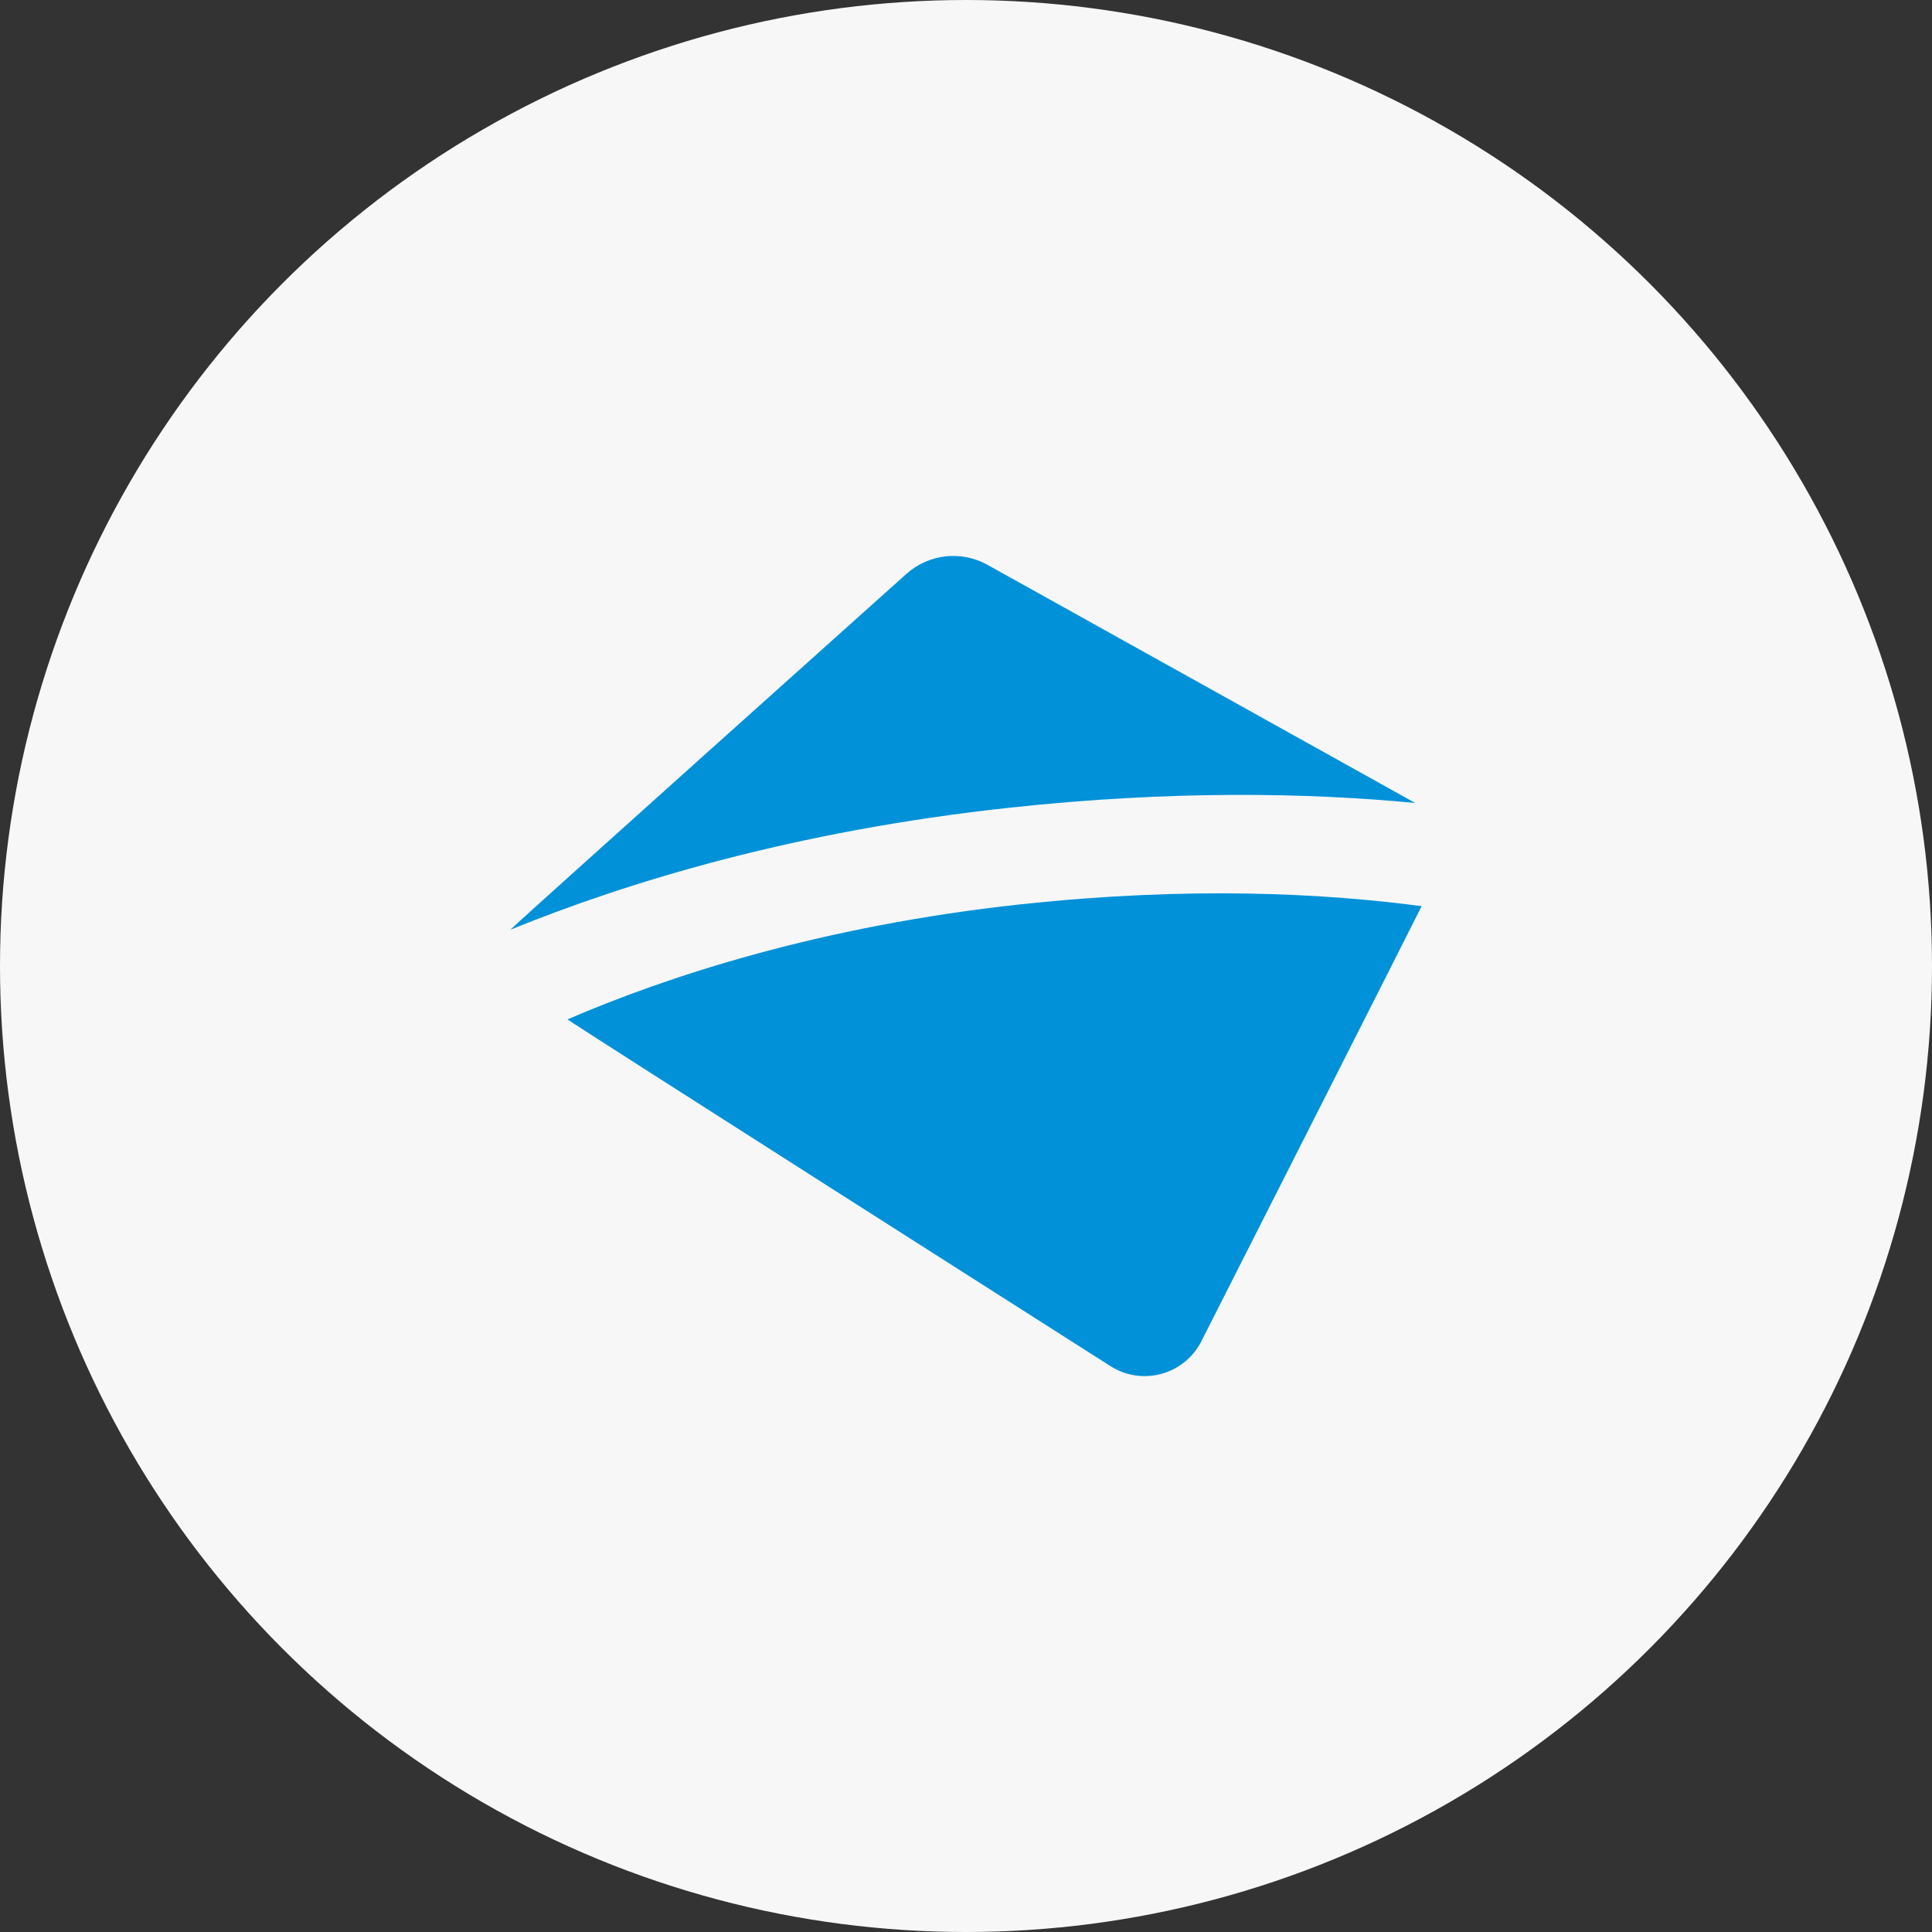 <?xml version="1.0" encoding="UTF-8"?>
<svg xmlns="http://www.w3.org/2000/svg" id="Capa_1" data-name="Capa 1" viewBox="0 0 329 329">
  <rect x="0" y="0" width="329" height="329" fill="#333333" stroke="none"/>
  <defs>
    <style>
      .cls-1 {
        fill: #0091d8;
      }

      .cls-2 {
        fill: #f7f7f7;
      }
    </style>
  </defs>
  <circle class="cls-2" cx="164.5" cy="164.5" r="164.5"></circle>
  <g>
    <path id="Trazado_121" data-name="Trazado 121" class="cls-1" d="m241,136.74l-72.85-40.56c-4.45-2.47-9.98-1.86-13.78,1.53,0,0-67.01,60.01-67.45,60.61,19.83-8.08,48.33-16.82,85.04-20.78,27.59-2.98,50.7-2.56,69.04-.8"></path>
    <path id="Trazado_122" data-name="Trazado 122" class="cls-1" d="m173.96,153.98c-34.29,3.7-60.33,12.29-77.32,19.61.5.5,92.48,59.06,92.48,59.06,5.04,3.2,11.73,1.71,14.94-3.33,0,0,0,0,0,0,.19-.29.36-.59.51-.9,0,0,37.39-73.75,37.52-74.11-16.85-2.24-39.78-3.38-68.13-.32"></path>
  </g>
</svg>
